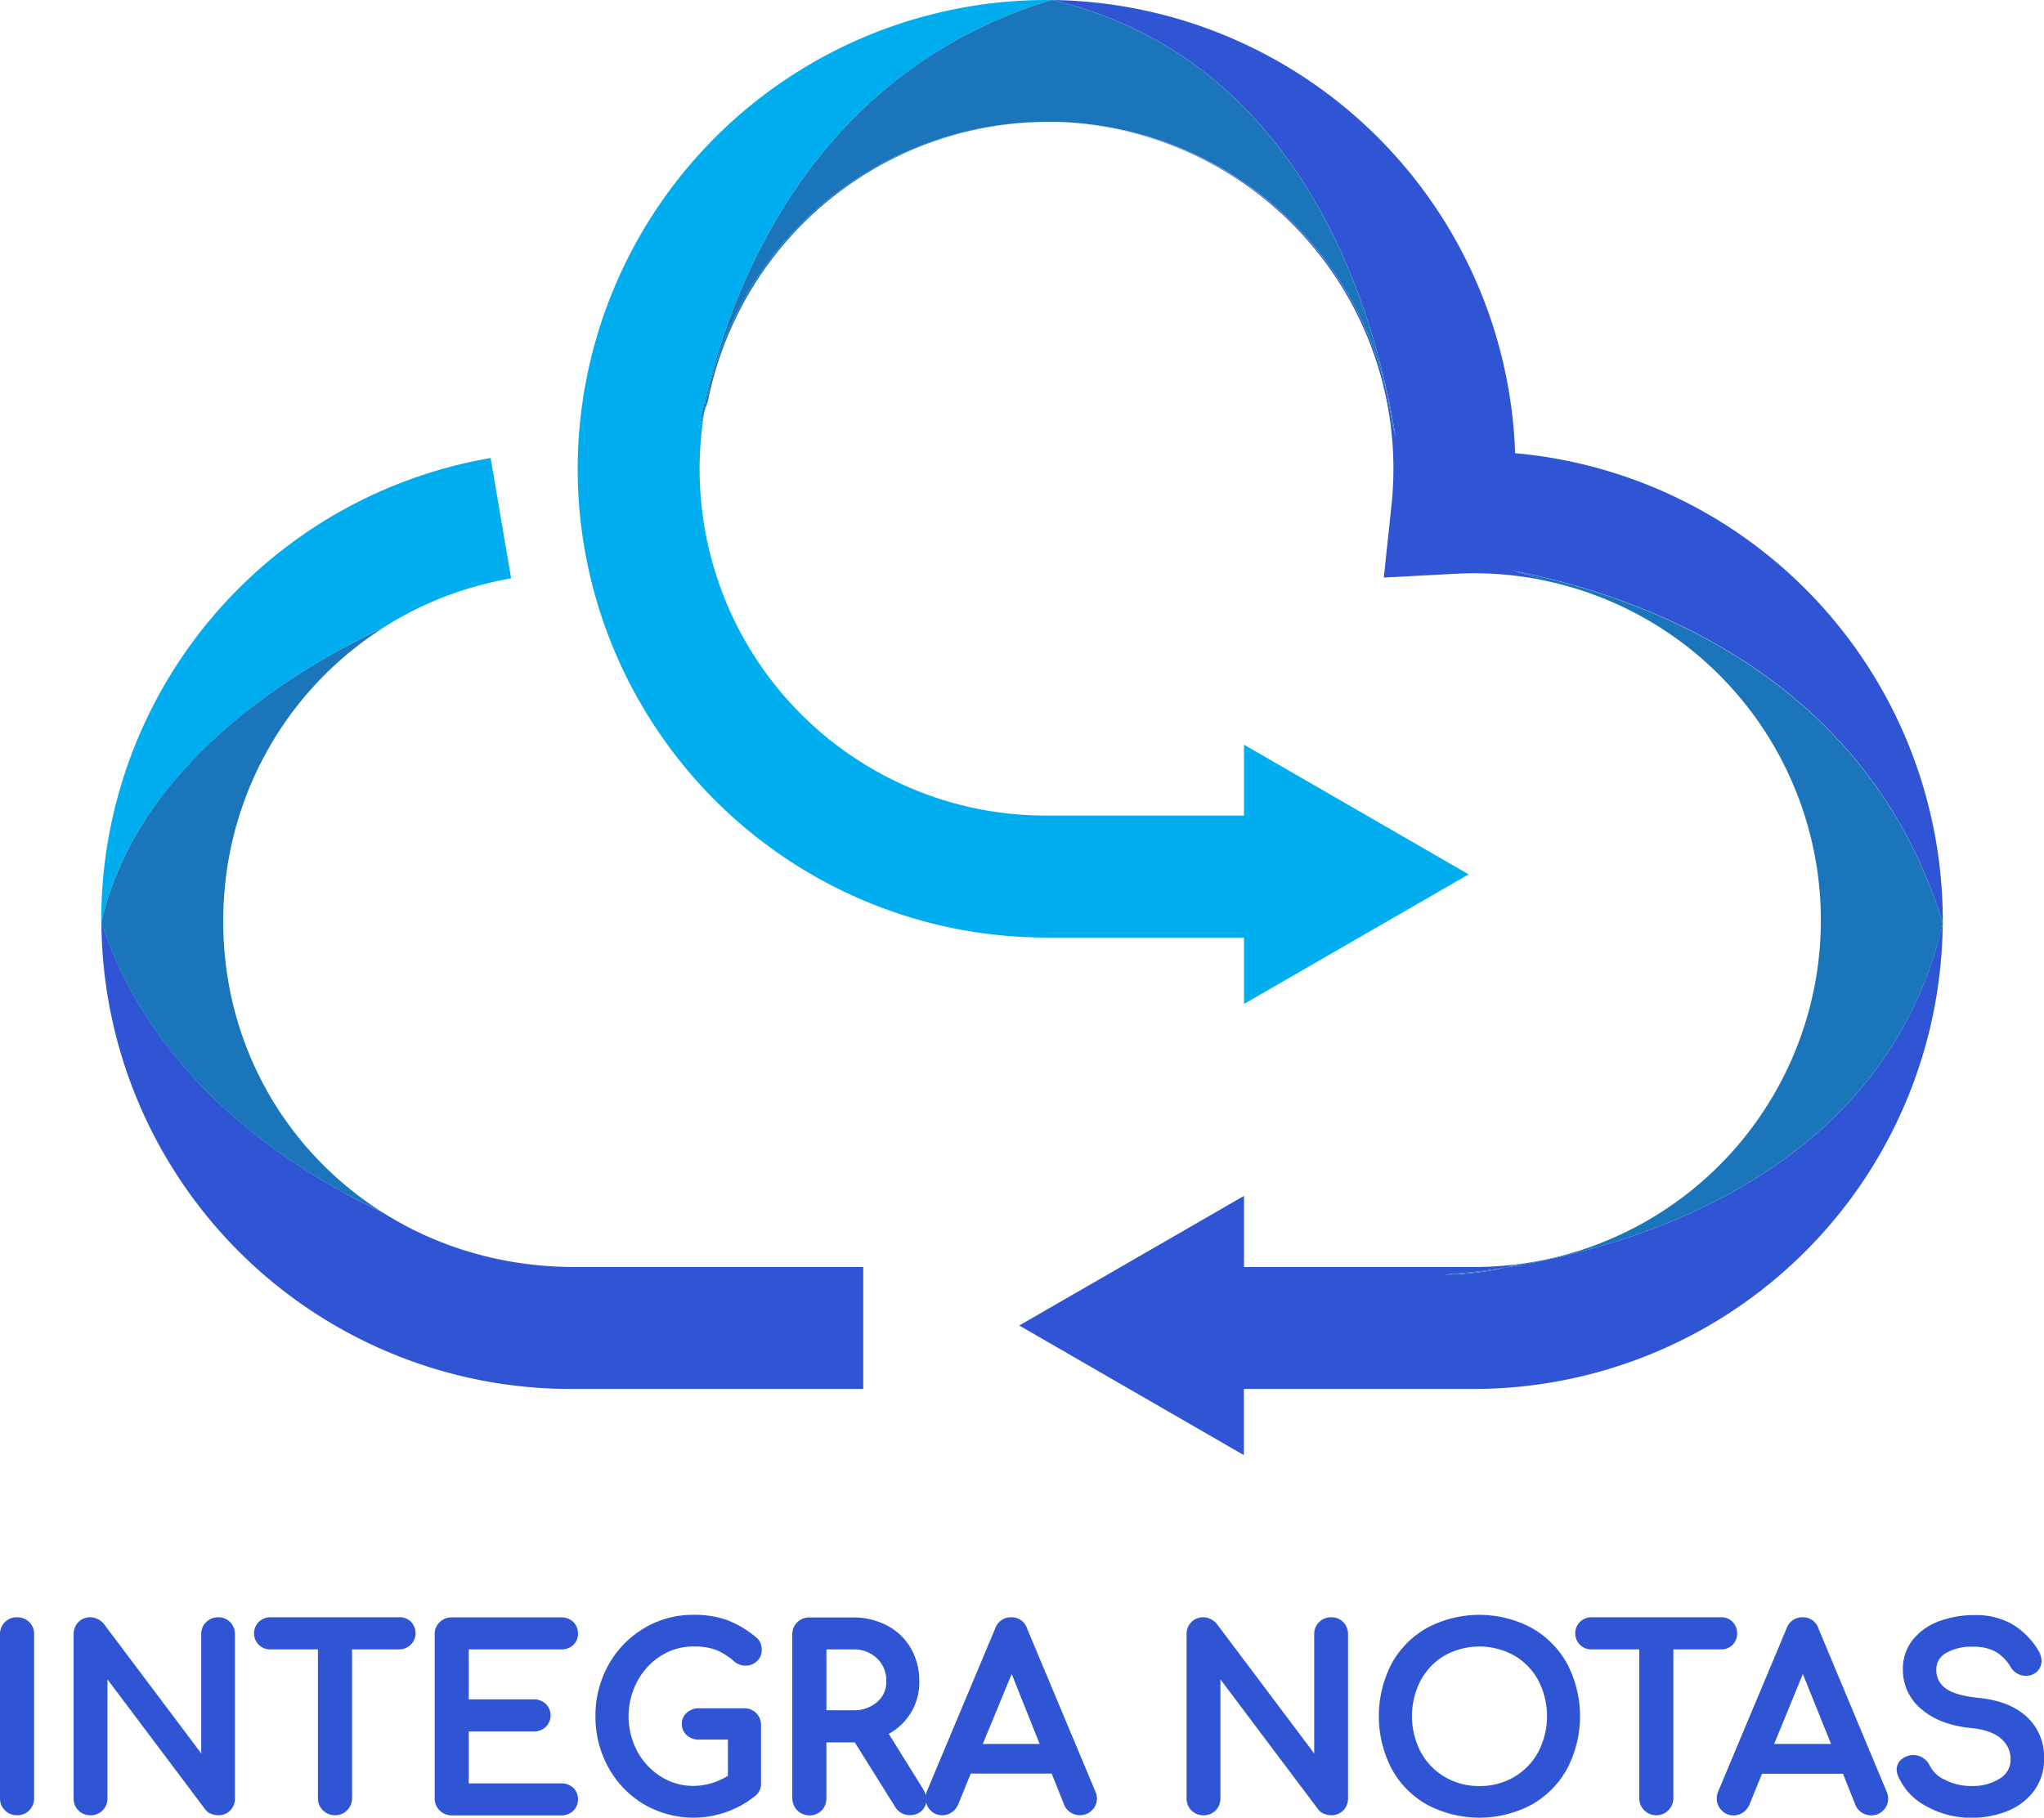 <svg xmlns="http://www.w3.org/2000/svg" viewBox="0 0 539.45 479.81"><defs><style>.cls-1{fill:#2f55d4;}.cls-2{fill:none;}.cls-3{fill:#1b75bb;}.cls-4{fill:#00adee;}</style></defs><g id="Camada_2" data-name="Camada 2"><g id="Camada_1-2" data-name="Camada 1"><path class="cls-1" d="M4.5,426.91a4.39,4.39,0,0,0-3.18,1.26A4.3,4.3,0,0,0,0,431.41v43.27a4.37,4.37,0,0,0,1.3,3.19,4.39,4.39,0,0,0,3.2,1.3,4.36,4.36,0,0,0,3.24-1.31A4.46,4.46,0,0,0,9,474.68V431.41a4.35,4.35,0,0,0-4.49-4.5Z"/><path class="cls-1" d="M57.61,426.91a4.39,4.39,0,0,0-3.18,1.26,4.3,4.3,0,0,0-1.32,3.24v31.44L27.36,428.59l-.06-.07a4.86,4.86,0,0,0-1.51-1.13,4.24,4.24,0,0,0-1.93-.48,4.32,4.32,0,0,0-3.16,1.27,4.4,4.4,0,0,0-1.27,3.23v43.27a4.39,4.39,0,0,0,1.27,3.22,4.27,4.27,0,0,0,3.16,1.27,4.32,4.32,0,0,0,3.24-1.31,4.42,4.42,0,0,0,1.26-3.18V443.3l25.73,34.23a3.46,3.46,0,0,0,1.65,1.27,5,5,0,0,0,1.87.37,4.32,4.32,0,0,0,3.16-1.27A4.39,4.39,0,0,0,62,474.68V431.41a4.42,4.42,0,0,0-1.27-3.23A4.34,4.34,0,0,0,57.61,426.91Z"/><path class="cls-1" d="M108.51,428.12a4.14,4.14,0,0,0-3-1.21H71.28a4.24,4.24,0,1,0,0,8.48H83.91v39.29a4.46,4.46,0,0,0,4.5,4.49,4.44,4.44,0,0,0,4.5-4.49V435.39h12.56a4.29,4.29,0,0,0,3-7.27Z"/><path class="cls-1" d="M148.1,435.39a4.5,4.5,0,0,0,3.17-1.14,4,4,0,0,0,1.27-3,4.18,4.18,0,0,0-1.26-3.12,4.41,4.41,0,0,0-3.18-1.19H119.21a4.42,4.42,0,0,0-3.18,1.26,4.32,4.32,0,0,0-1.31,3.24v43.27a4.44,4.44,0,0,0,4.49,4.49H148.1a4.41,4.41,0,0,0,3.18-1.19,4.16,4.16,0,0,0,1.26-3.11,4,4,0,0,0-1.28-3,4.46,4.46,0,0,0-3.16-1.14H123.71V457.06h17.17a4.44,4.44,0,0,0,3.13-1.18,4.26,4.26,0,0,0,0-6.13,4.44,4.44,0,0,0-3.13-1.17H123.71V435.39Z"/><path class="cls-1" d="M174.45,437.07a15.86,15.86,0,0,1,8.55-2.44,16.75,16.75,0,0,1,6,.9,17.59,17.59,0,0,1,4.8,3.05,4.56,4.56,0,0,0,2.92,1.1,4.35,4.35,0,0,0,3-1.13,3.92,3.92,0,0,0,1.31-3,4.9,4.9,0,0,0-.34-1.89,4.19,4.19,0,0,0-1.37-1.64,26.45,26.45,0,0,0-7.53-4.41,25.92,25.92,0,0,0-8.8-1.35,25,25,0,0,0-13.1,3.59,26,26,0,0,0-9.34,9.7A27.3,27.3,0,0,0,157.15,453a27.59,27.59,0,0,0,3.41,13.54,25.63,25.63,0,0,0,9.34,9.71A26,26,0,0,0,199.4,474a4.08,4.08,0,0,0,1.45-3.28V455.44a4.38,4.38,0,0,0-1.27-3.23h0a4.32,4.32,0,0,0-3.16-1.27H184.47a4.58,4.58,0,0,0-3.18,1.13,4,4,0,0,0,0,6,4.58,4.58,0,0,0,3.18,1.13h7.64v9.55a17.36,17.36,0,0,1-9.11,2.67,15.86,15.86,0,0,1-8.55-2.44,17.85,17.85,0,0,1-6.24-6.66,19.66,19.66,0,0,1,0-18.53A17.79,17.79,0,0,1,174.45,437.07Z"/><path class="cls-1" d="M271.08,429.91a4.25,4.25,0,0,0-4.23-3,4.38,4.38,0,0,0-4.22,3l-18,42.91a7.14,7.14,0,0,0-.31,1.08,5.21,5.21,0,0,0-.66-1.59l-9.1-14.63a15.4,15.4,0,0,0,8.06-13.83,17.16,17.16,0,0,0-2.24-8.77,15.54,15.54,0,0,0-6.28-6,19,19,0,0,0-9-2.12h-11.5a4.39,4.39,0,0,0-3.18,1.26,4.33,4.33,0,0,0-1.32,3.24v43.27a4.55,4.55,0,0,0,7.74,3.18,4.42,4.42,0,0,0,1.26-3.18V459.94h7.5L236.27,477a4.4,4.4,0,0,0,3.86,2.14,4.31,4.31,0,0,0,3.17-1.2,4.07,4.07,0,0,0,1.13-2.13,4.32,4.32,0,0,0,1.08,2,4.19,4.19,0,0,0,3.19,1.36,4.35,4.35,0,0,0,2.43-.73,4.73,4.73,0,0,0,1.7-2l3.37-8.27h21.36l3.28,8.21a4.27,4.27,0,0,0,1.71,2.06,4.54,4.54,0,0,0,2.45.72,4.37,4.37,0,0,0,3.19-1.3,4.27,4.27,0,0,0,1.31-3.13,5.07,5.07,0,0,0-.42-1.86Zm-37.17,13.9a6.88,6.88,0,0,1-2.41,5.47,9.27,9.27,0,0,1-6.39,2.17h-7V435.39h7a8.77,8.77,0,0,1,6.35,2.36A7.94,7.94,0,0,1,233.91,443.81Zm40.47,16.53h-15L267,441.88Z"/><path class="cls-1" d="M351.34,426.91a4.39,4.39,0,0,0-3.18,1.26,4.3,4.3,0,0,0-1.32,3.24v31.44l-25.75-34.26-.06-.07a4.86,4.86,0,0,0-1.51-1.13,4.24,4.24,0,0,0-1.93-.48,4.32,4.32,0,0,0-3.16,1.27,4.4,4.4,0,0,0-1.27,3.23v43.27a4.39,4.39,0,0,0,1.27,3.22,4.61,4.61,0,0,0,6.4,0,4.42,4.42,0,0,0,1.26-3.18V443.3l25.73,34.23a3.46,3.46,0,0,0,1.65,1.27,5,5,0,0,0,1.87.37,4.32,4.32,0,0,0,3.16-1.27,4.39,4.39,0,0,0,1.27-3.22V431.41a4.42,4.42,0,0,0-1.27-3.23A4.34,4.34,0,0,0,351.34,426.91Z"/><path class="cls-1" d="M404.16,429.68a29.39,29.39,0,0,0-27.48,0,24.1,24.1,0,0,0-9.44,9.53,30.22,30.22,0,0,0,0,27.62,24,24,0,0,0,9.44,9.57h0a29.45,29.45,0,0,0,27.51,0,24.35,24.35,0,0,0,9.43-9.56,29.92,29.92,0,0,0,0-27.63A24.35,24.35,0,0,0,404.16,429.68Zm-13.71,41.78a17.66,17.66,0,0,1-9.18-2.43,17.07,17.07,0,0,1-6.34-6.61,20.48,20.48,0,0,1,0-18.82,16.92,16.92,0,0,1,6.31-6.58,18.94,18.94,0,0,1,18.42,0A16.92,16.92,0,0,1,406,443.6a20.48,20.48,0,0,1,0,18.82,17.07,17.07,0,0,1-6.34,6.61A17.66,17.66,0,0,1,390.45,471.46Z"/><path class="cls-1" d="M457.27,434.19a4.44,4.44,0,0,0,0-6.07h0a4.15,4.15,0,0,0-3-1.21H420a4.17,4.17,0,0,0-3,1.21,4.24,4.24,0,0,0,3,7.27h12.63v39.29a4.5,4.5,0,1,0,9,0V435.39h12.57A4.15,4.15,0,0,0,457.27,434.19Z"/><path class="cls-1" d="M479.94,429.91a4.25,4.25,0,0,0-4.23-3,4.38,4.38,0,0,0-4.22,3l-18,42.91a5.49,5.49,0,0,0-.4,1.9,4.44,4.44,0,0,0,1.25,3.13,4.19,4.19,0,0,0,3.19,1.36,4.35,4.35,0,0,0,2.43-.73,4.73,4.73,0,0,0,1.7-2l3.37-8.27h21.36l3.28,8.21a4.27,4.27,0,0,0,1.71,2.06,4.51,4.51,0,0,0,2.45.72,4.37,4.37,0,0,0,3.19-1.3,4.26,4.26,0,0,0,1.3-3.13,5.24,5.24,0,0,0-.41-1.86Zm3.3,30.43h-15l7.57-18.46Z"/><path class="cls-1" d="M534.85,453.13c-3-2.74-7.22-4.4-12.56-4.93-4.35-.44-7.36-1.34-9-2.68a5.77,5.77,0,0,1-2.26-4.65,4.9,4.9,0,0,1,2.46-4.47,13.43,13.43,0,0,1,7.23-1.71,11.82,11.82,0,0,1,6,1.34,10.94,10.94,0,0,1,3.87,3.92,4.46,4.46,0,0,0,1.73,1.77,4.62,4.62,0,0,0,2.38.64,4.19,4.19,0,0,0,2.33-.66,3.88,3.88,0,0,0,1.78-3.26,5.51,5.51,0,0,0-.95-2.93,20.39,20.39,0,0,0-6.78-6.77,19.07,19.07,0,0,0-9.87-2.4,26.43,26.43,0,0,0-9.53,1.64,15.83,15.83,0,0,0-6.89,4.91,12.23,12.23,0,0,0-2.58,7.78,13.37,13.37,0,0,0,5,10.58c3.19,2.73,7.6,4.38,13.1,4.91,3.56.35,6.21,1.32,7.89,2.86a7,7,0,0,1,2.43,5.37,5.73,5.73,0,0,1-2.8,5.06,13.29,13.29,0,0,1-7.46,2,15.16,15.16,0,0,1-7-1.6,8.28,8.28,0,0,1-4-3.65,5,5,0,0,0-1.81-2.14,4.66,4.66,0,0,0-2.59-.79,3.38,3.38,0,0,0-.93.1,4.72,4.72,0,0,0-2.48,1.31,3.56,3.56,0,0,0-1,2.51,4.51,4.51,0,0,0,.42,1.73,16.33,16.33,0,0,0,7.51,7.92,24.06,24.06,0,0,0,11.85,3,25.08,25.08,0,0,0,9.28-1.71,16.3,16.3,0,0,0,7.12-5.3,13.94,13.94,0,0,0,2.73-8.61A14.37,14.37,0,0,0,534.85,453.13Z"/><path class="cls-2" d="M124.23,330.56a55.8,55.8,0,0,1-6.62-3.47c-5.11-1.91-10.74-4.22-16.64-7A92.22,92.22,0,0,0,124.23,330.56Z"/><path class="cls-1" d="M134.8,152.67a.09.09,0,0,0,.08,0l-.48.13Z"/><path class="cls-3" d="M26.72,243.46v0Z"/><path class="cls-3" d="M135.12,152.55l-.24,0v0Z"/><path class="cls-1" d="M227.72,334.45H151.58a98.94,98.94,0,0,1-13.66-.95,95.6,95.6,0,0,1-13.69-2.94A92.22,92.22,0,0,1,101,320.06c-27.59-13.09-61-36.59-74.24-76.57A123.87,123.87,0,0,0,150.46,366.64h77.26a.11.11,0,0,0,.11-.11v-32A.11.11,0,0,0,227.72,334.45Z"/><path class="cls-4" d="M129.5,121a.1.1,0,0,0-.12-.08,123.76,123.76,0,0,0-102.66,122c0,.18,0,.36,0,.54,9.3-39.65,46.4-64.42,74.63-77.91A91.1,91.1,0,0,1,126,154.66q4.13-1.14,8.41-1.91l.48-.13v0a0,0,0,0,0,0,0Z"/><path class="cls-3" d="M101,320.06c-27.8-17.55-44.93-49.38-41.69-85.5a91.3,91.3,0,0,1,42.08-69C73.13,179,36,203.79,26.73,243.44v.05C39.94,283.47,73.38,307,101,320.06Z"/><path class="cls-1" d="M397.26,334.61a73.83,73.83,0,0,1-16.35,1.84,153.16,153.16,0,0,0,16.35-1.84c1.25-.29,2.49-.6,3.71-.94a92.84,92.84,0,0,1-12,.78H328.32V315.68L269,349.89l59.28,34.22V366.64H389A123.88,123.88,0,0,0,512.72,243.86C497,311,428.93,329.55,397.26,334.61Z"/><path class="cls-3" d="M512.72,243.77v.09s0,0,0-.05Z"/><path class="cls-3" d="M399.36,150.68a73,73,0,0,1,7.2,2.36A91.56,91.56,0,0,1,401,333.67c-1.22.34-2.46.65-3.71.94,31.67-5.06,99.7-23.64,115.46-90.75v-.09C492.35,177,430.56,156.71,399.36,150.68Z"/><path class="cls-2" d="M399.36,150.68a70.07,70.07,0,0,0-18.45-2.5A143.27,143.27,0,0,1,399.36,150.68Z"/><path class="cls-1" d="M276.27,32.19l1.57,0c-.41,0-.8,0-1.21,0Z"/><path class="cls-4" d="M277.47,0,276.2,0A123.88,123.88,0,0,0,152.46,123.74a125.44,125.44,0,0,0,.92,15.11A123.79,123.79,0,0,0,254.5,245.58a124.86,124.86,0,0,0,21.7,1.9h52.12V265L387.6,230.8l-59.28-34.22v18.71H276.2A91.39,91.39,0,0,1,185.33,135a91.37,91.37,0,0,1,.57-26.33c-.54,1.56-1.05,3.14-1.49,4.74C190.44,82.17,210.68,20.4,277.47,0Z"/><path class="cls-1" d="M282.06,32.39c-1-.07-2-.12-3-.15C280.08,32.27,281.07,32.33,282.06,32.39Z"/><path class="cls-1" d="M399.87,119.63A123.88,123.88,0,0,0,277.64,0c67.07,15.78,85.65,83.78,90.7,115.44-.28-1.25-.59-2.48-.94-3.71a91.67,91.67,0,0,0-85.34-79.36,91.55,91.55,0,0,1,85.15,101.29l-2,18.8,18.87-1c1.67-.09,3.33-.14,4.93-.14a91.66,91.66,0,0,1,17.57,1.7,73,73,0,0,0-7.2-2.36c31.2,6,93,26.27,113.36,93.09,0-.29,0-.58,0-.87A123.91,123.91,0,0,0,399.87,119.63Z"/><path class="cls-3" d="M279.07,32.24l-1.23,0Z"/><path class="cls-3" d="M185.9,108.63c.28-.82.56-1.65.88-2.47a91.7,91.7,0,0,1,89.49-74h-.07A91.69,91.69,0,0,0,185.9,108.63Z"/><path class="cls-3" d="M277.59,0h-.08l0,0h.12Z"/><path class="cls-3" d="M367.4,111.75c.35,1.23.66,2.46.94,3.71C363.29,83.8,344.71,15.8,277.64,0h-.17c-66.79,20.38-87,82.15-93.06,113.35.44-1.6,1-3.18,1.49-4.74a91.69,91.69,0,0,1,90.3-76.44h.43c.41,0,.8,0,1.21,0l1.23,0A91.67,91.67,0,0,1,367.4,111.75Z"/><path class="cls-3" d="M397.26,334.61a153.16,153.16,0,0,1-16.35,1.84A73.83,73.83,0,0,0,397.26,334.61Z"/></g></g></svg>
